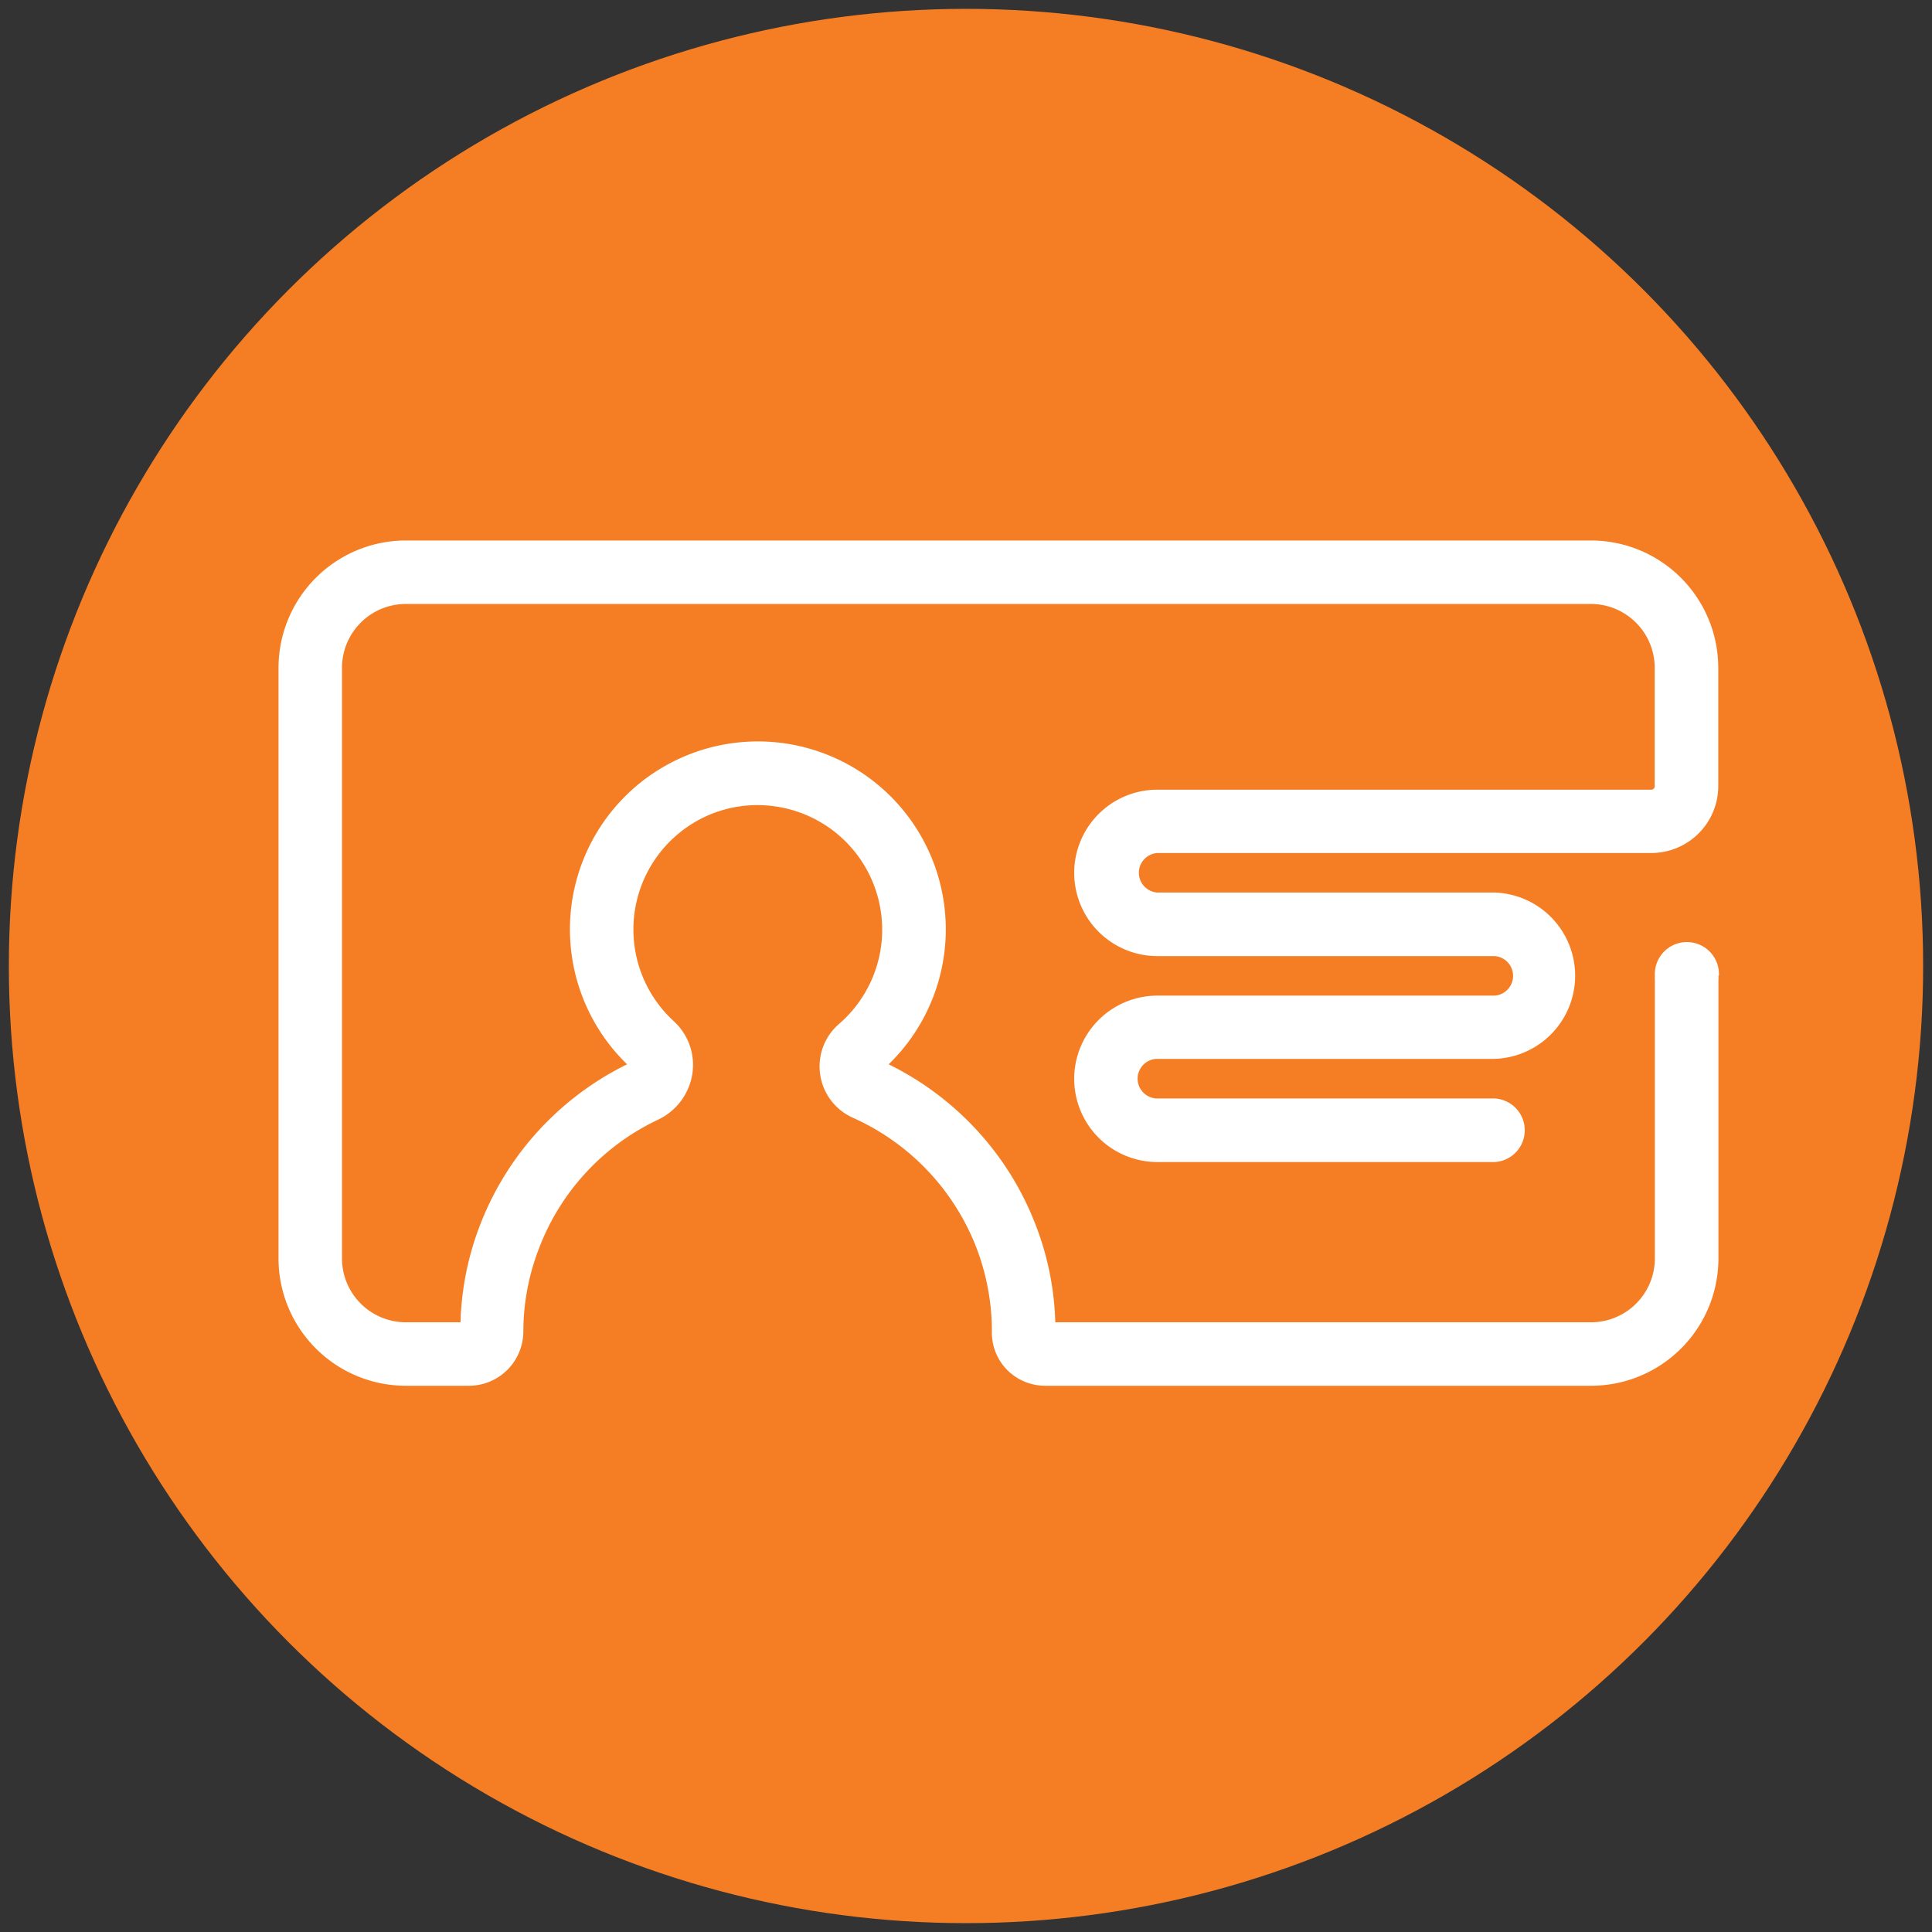 <svg id="Layer_1" data-name="Layer 1" xmlns="http://www.w3.org/2000/svg" viewBox="0 0 238 238"><rect x="0" y="0" width="238" height="238" fill="#333333" stroke="none"/><defs><style>.cls-1{fill:#f57e24;}.cls-2{fill:#fff;}</style></defs><circle class="cls-1" cx="119" cy="119" r="117.91"/><path class="cls-2" d="M211.69,120.2a3,3,0,0,1,0,.52V155A15.69,15.69,0,0,1,196,170.71H128.75a6.61,6.61,0,0,1-4.73-2,6.54,6.54,0,0,1-1.83-4.71,28.84,28.84,0,0,0-1.94-10.38,29,29,0,0,0-15.15-15.91,6.92,6.92,0,0,1-1.71-11.6,15.34,15.34,0,0,0-8.27-26.82,15.2,15.2,0,0,0-12,3.8A15.33,15.33,0,0,0,83,125.8a7.3,7.3,0,0,1,2.29,6.48,7.53,7.53,0,0,1-4.24,5.66A28.86,28.86,0,0,0,66.47,153.6a28.53,28.53,0,0,0-2,10.43,6.71,6.71,0,0,1-6.69,6.68H50A15.69,15.69,0,0,1,34.31,155V82.26A15.7,15.7,0,0,1,50,66.58H196a15.7,15.7,0,0,1,15.67,15.68V96.84a8.25,8.25,0,0,1-8.23,8.24H142.58a2.44,2.44,0,0,0,0,4.87h41.53a10.25,10.25,0,0,1,0,20.49H142.58a2.44,2.44,0,0,0,0,4.88h41.53a3.92,3.92,0,0,1,0,7.83H142.58a10.25,10.25,0,0,1,0-20.5h41.53a2.44,2.44,0,0,0,0-4.87H142.58a10.25,10.25,0,0,1,0-20.5h60.84a.42.42,0,0,0,.42-.42V82.26A7.87,7.87,0,0,0,196,74.4H50a7.87,7.87,0,0,0-7.87,7.86V155A7.87,7.87,0,0,0,50,162.89h6.73a36,36,0,0,1,2.46-12.12,36.81,36.81,0,0,1,18.06-19.66,23.15,23.15,0,1,1,32.22,0,36.9,36.9,0,0,1,12.67,10.23,36.4,36.4,0,0,1,5.39,9.43A35.93,35.93,0,0,1,130,162.89h66a7.87,7.87,0,0,0,7.86-7.85V120.72a3,3,0,0,1,0-.52,3.95,3.95,0,1,1,7.89,0Z"/></svg>